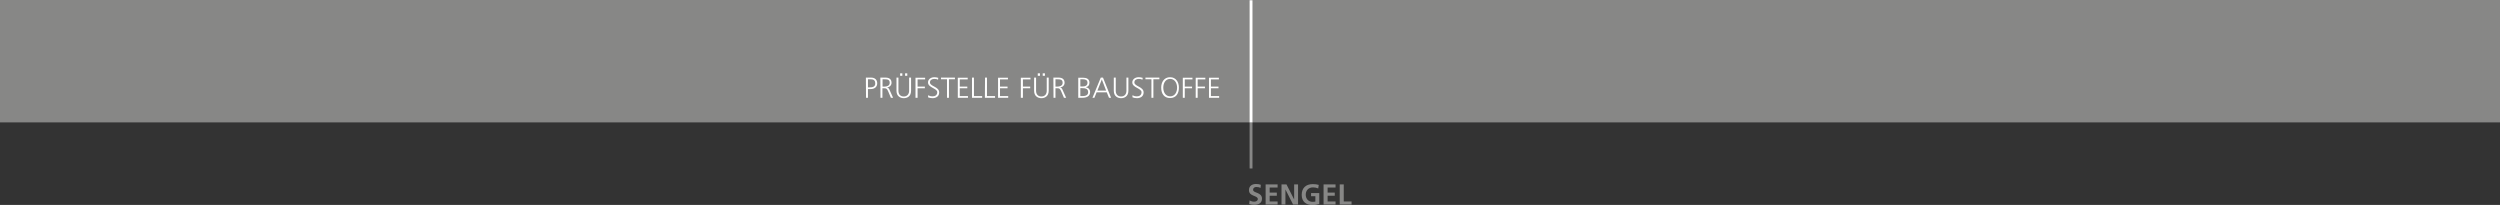 <?xml version="1.0" encoding="utf-8"?>
<!-- Generator: Adobe Illustrator 27.0.0, SVG Export Plug-In . SVG Version: 6.00 Build 0)  -->
<svg version="1.1" id="Ebene_1" xmlns="http://www.w3.org/2000/svg" xmlns:xlink="http://www.w3.org/1999/xlink" x="0px" y="0px"
	 viewBox="0 0 1920 157.4" style="enable-background:new 0 0 1920 157.4;" xml:space="preserve">
<rect x="0" y="0" width="1920" height="157.4" fill="#333333" stroke="none"/>
<style type="text/css">
	.st0{fill:#878786;}
	.st1{fill:#FFFFFF;}
</style>
<rect y="0" class="st0" width="1920" height="94"/>
<path class="st1" d="M928.4,75.1h7.9v-1.3h-6.3v-6h5.8v-1.3h-5.8v-5.5h6.1v-1.3h-7.6V75.1L928.4,75.1z M918.3,75.1h1.5v-7.3h5.6
	v-1.3h-5.6v-5.5h5.9v-1.3h-7.4V75.1z M908.4,75.1h1.5v-7.3h5.6v-1.3h-5.6v-5.5h5.9v-1.3h-7.4L908.4,75.1L908.4,75.1z M898.7,60.6
	c3.6,0,5.3,3.4,5.3,6.7s-1.6,6.7-5.3,6.7c-3.7,0-5.3-3.4-5.3-6.7S895,60.6,898.7,60.6 M891.8,67.3c0,4.8,2.4,8,6.8,8
	c4.5,0,6.8-3.3,6.8-8c0-4.2-2.2-8-6.8-8C894,59.3,891.8,63.1,891.8,67.3 M884.3,75.1h1.5V60.9h4.6v-1.3h-10.7v1.3h4.6L884.3,75.1
	L884.3,75.1z M869.7,74.7c0.8,0.4,2,0.7,3.5,0.7c2.4,0,5.1-1.2,5.1-4.4c0-4.5-7.1-4.6-7.1-7.7c0-2,1.8-2.7,3.4-2.7
	c1,0,2.1,0.2,2.8,0.6l0.2-1.4c-1.1-0.4-2.3-0.5-3.1-0.5c-2.7,0-4.9,1.6-4.9,4c0,4.1,7.1,4.5,7.1,7.5c0,2.2-1.6,3.2-3.5,3.2
	c-1.5,0-2.5-0.3-3.4-0.9L869.7,74.7L869.7,74.7z M866.6,59.6h-1.5v10.1c0,2.5-1.4,4.4-4.1,4.4s-4.1-1.8-4.1-4.4V59.6h-1.5v10.1
	c0,4.6,3.4,5.7,5.6,5.7s5.6-1.1,5.6-5.7L866.6,59.6L866.6,59.6z M849.5,69.6h-6.7l3.4-8.6L849.5,69.6z M839,75.1h1.5l1.7-4.2h7.8
	l1.7,4.2h1.6l-6.2-15.5h-1.7L839,75.1L839,75.1z M829.7,60.9h2.1c1.3,0,3.4,0.3,3.4,2.6c0,2.5-2.2,2.9-3.8,2.9h-1.7V60.9z
	 M829.6,67.7h1.4c2.3,0,4.7,0.3,4.7,3.1c0,2.5-2.3,3-4.4,3h-1.6V67.7L829.6,67.7z M828.1,75.1h3.1c3.2,0,6-1.1,6-4.4
	c0-2.1-1.3-3.3-3.3-3.7v0c1.9-0.4,2.8-1.6,2.8-3.5c0-3-2.4-3.8-4.9-3.8h-3.7L828.1,75.1L828.1,75.1z M809.1,75.1h1.5v-7.3h1.3
	c1.5,0,2.1,0.1,3,2.1l2.2,5.2h1.7l-2.7-6c-0.5-1.1-0.8-1.7-2-1.9v0c1.9-0.2,3.5-1.6,3.5-3.6c0-2.8-1.8-4-4.6-4h-4L809.1,75.1
	L809.1,75.1z M810.6,60.9h1.6c2.1,0,3.9,0.2,3.9,2.7c0,2.2-2.1,2.9-3.9,2.9h-1.6L810.6,60.9L810.6,60.9z M805.4,59.6h-1.5v10.1
	c0,2.5-1.4,4.4-4.1,4.4c-2.7,0-4.1-1.8-4.1-4.4V59.6h-1.5v10.1c0,4.6,3.4,5.7,5.6,5.7s5.6-1.1,5.6-5.7L805.4,59.6L805.4,59.6z
	 M797,58.2h1.7v-1.9H797V58.2z M800.8,58.2h1.7v-1.9h-1.7V58.2z M784.1,75.1h1.5v-7.3h5.6v-1.3h-5.6v-5.5h5.8v-1.3h-7.4V75.1z
	 M766.4,75.1h7.9v-1.3h-6.3v-6h5.8v-1.3h-5.8v-5.5h6.1v-1.3h-7.6V75.1L766.4,75.1z M756.4,75.1h7.8v-1.3h-6.2V59.6h-1.5L756.4,75.1
	L756.4,75.1z M746.5,75.1h7.8v-1.3H748V59.6h-1.5C746.5,59.6,746.5,75.1,746.5,75.1z M735.5,75.1h7.9v-1.3h-6.3v-6h5.8v-1.3h-5.8
	v-5.5h6.1v-1.3h-7.6V75.1L735.5,75.1z M727.3,75.1h1.5V60.9h4.6v-1.3h-10.7v1.3h4.6L727.3,75.1L727.3,75.1z M712.7,74.7
	c0.8,0.4,2,0.7,3.5,0.7c2.4,0,5.1-1.2,5.1-4.4c0-4.5-7.1-4.6-7.1-7.7c0-2,1.8-2.7,3.4-2.7c1.1,0,2.1,0.2,2.8,0.6l0.2-1.4
	c-1.1-0.4-2.3-0.5-3-0.5c-2.7,0-4.9,1.6-4.9,4c0,4.1,7.1,4.5,7.1,7.5c0,2.2-1.6,3.2-3.5,3.2c-1.5,0-2.5-0.3-3.4-0.9L712.7,74.7
	L712.7,74.7z M703.2,75.1h1.5v-7.3h5.6v-1.3h-5.6v-5.5h5.8v-1.3h-7.4V75.1z M699.7,59.6h-1.5v10.1c0,2.5-1.4,4.4-4.1,4.4
	c-2.7,0-4.1-1.8-4.1-4.4V59.6h-1.5v10.1c0,4.6,3.4,5.7,5.6,5.7c2.3,0,5.6-1.1,5.6-5.7L699.7,59.6L699.7,59.6z M691.3,58.2h1.7v-1.9
	h-1.7V58.2z M695.1,58.2h1.7v-1.9h-1.7V58.2z M676.2,75.1h1.5v-7.3h1.3c1.5,0,2.1,0.1,3,2.1l2.2,5.2h1.7l-2.7-6
	c-0.5-1.1-0.8-1.7-2-1.9v0c1.9-0.2,3.5-1.6,3.5-3.6c0-2.8-1.8-4-4.6-4h-4L676.2,75.1L676.2,75.1z M677.8,60.9h1.6
	c2.1,0,3.9,0.2,3.9,2.7c0,2.2-2.1,2.9-3.9,2.9h-1.6L677.8,60.9L677.8,60.9z M666.6,60.9h2.5c2,0,3.1,1.1,3.1,3.1
	c0,2.8-2.2,3.1-4.5,3.1h-1.1C666.6,67,666.6,60.9,666.6,60.9z M665.1,75.1h1.5v-6.7h2.1c2.8,0,5-1.5,5-4.4c0-2.9-1.9-4.4-4.8-4.4
	H665L665.1,75.1L665.1,75.1z"/>
<rect x="959.7" y="93.9" class="st0" width="2.2" height="35.5"/>
<rect x="959.7" y="0.2" class="st1" width="2.2" height="93.8"/>
<path class="st0" d="M1028.9,157.1h9.1v-2.4h-6v-13.1h-3.1V157.1z M1016.5,157.1h9.2v-2.4h-6.1v-4.4h5.5v-2.4h-5.5V144h6.1v-2.4
	h-9.2L1016.5,157.1L1016.5,157.1z M1012.8,142c-1.3-0.4-2.8-0.6-4.6-0.6c-5.3,0-8.5,3-8.5,8.3s3.5,7.8,8.5,7.8c1.7,0,3.4-0.4,5-0.8
	v-8.4h-6.3v2.4h3.3v4.1c-0.5,0.1-1.2,0.2-2.1,0.2c-3.3,0-5.3-2.4-5.3-5.5s2-5.6,5.6-5.6c1.2,0,2.8,0.3,4,0.8L1012.8,142L1012.8,142z
	 M984.2,157.1h3v-11.6h0l5.9,11.6h3.8v-15.5h-3v11.6h0l-5.9-11.6h-3.8L984.2,157.1L984.2,157.1z M972,157.1h9.2v-2.4h-6.1v-4.4h5.5
	v-2.4h-5.5V144h6.1v-2.4H972L972,157.1L972,157.1z M968.3,141.9c-1.1-0.4-2.4-0.6-3.7-0.6c-2.7,0-5.4,1.3-5.4,4.7
	c0,5.1,6.8,3.9,6.8,6.9c0,1.4-1.6,2-2.8,2s-2.5-0.4-3.5-1l-0.3,2.8c1.5,0.4,2.3,0.6,4,0.6c3.1,0,5.8-1.3,5.8-4.7
	c0-5.2-6.8-4.1-6.8-6.8c0-1.7,1.4-2.2,2.5-2.2s2.2,0.2,3.2,0.7L968.3,141.9L968.3,141.9z"/>
</svg>
